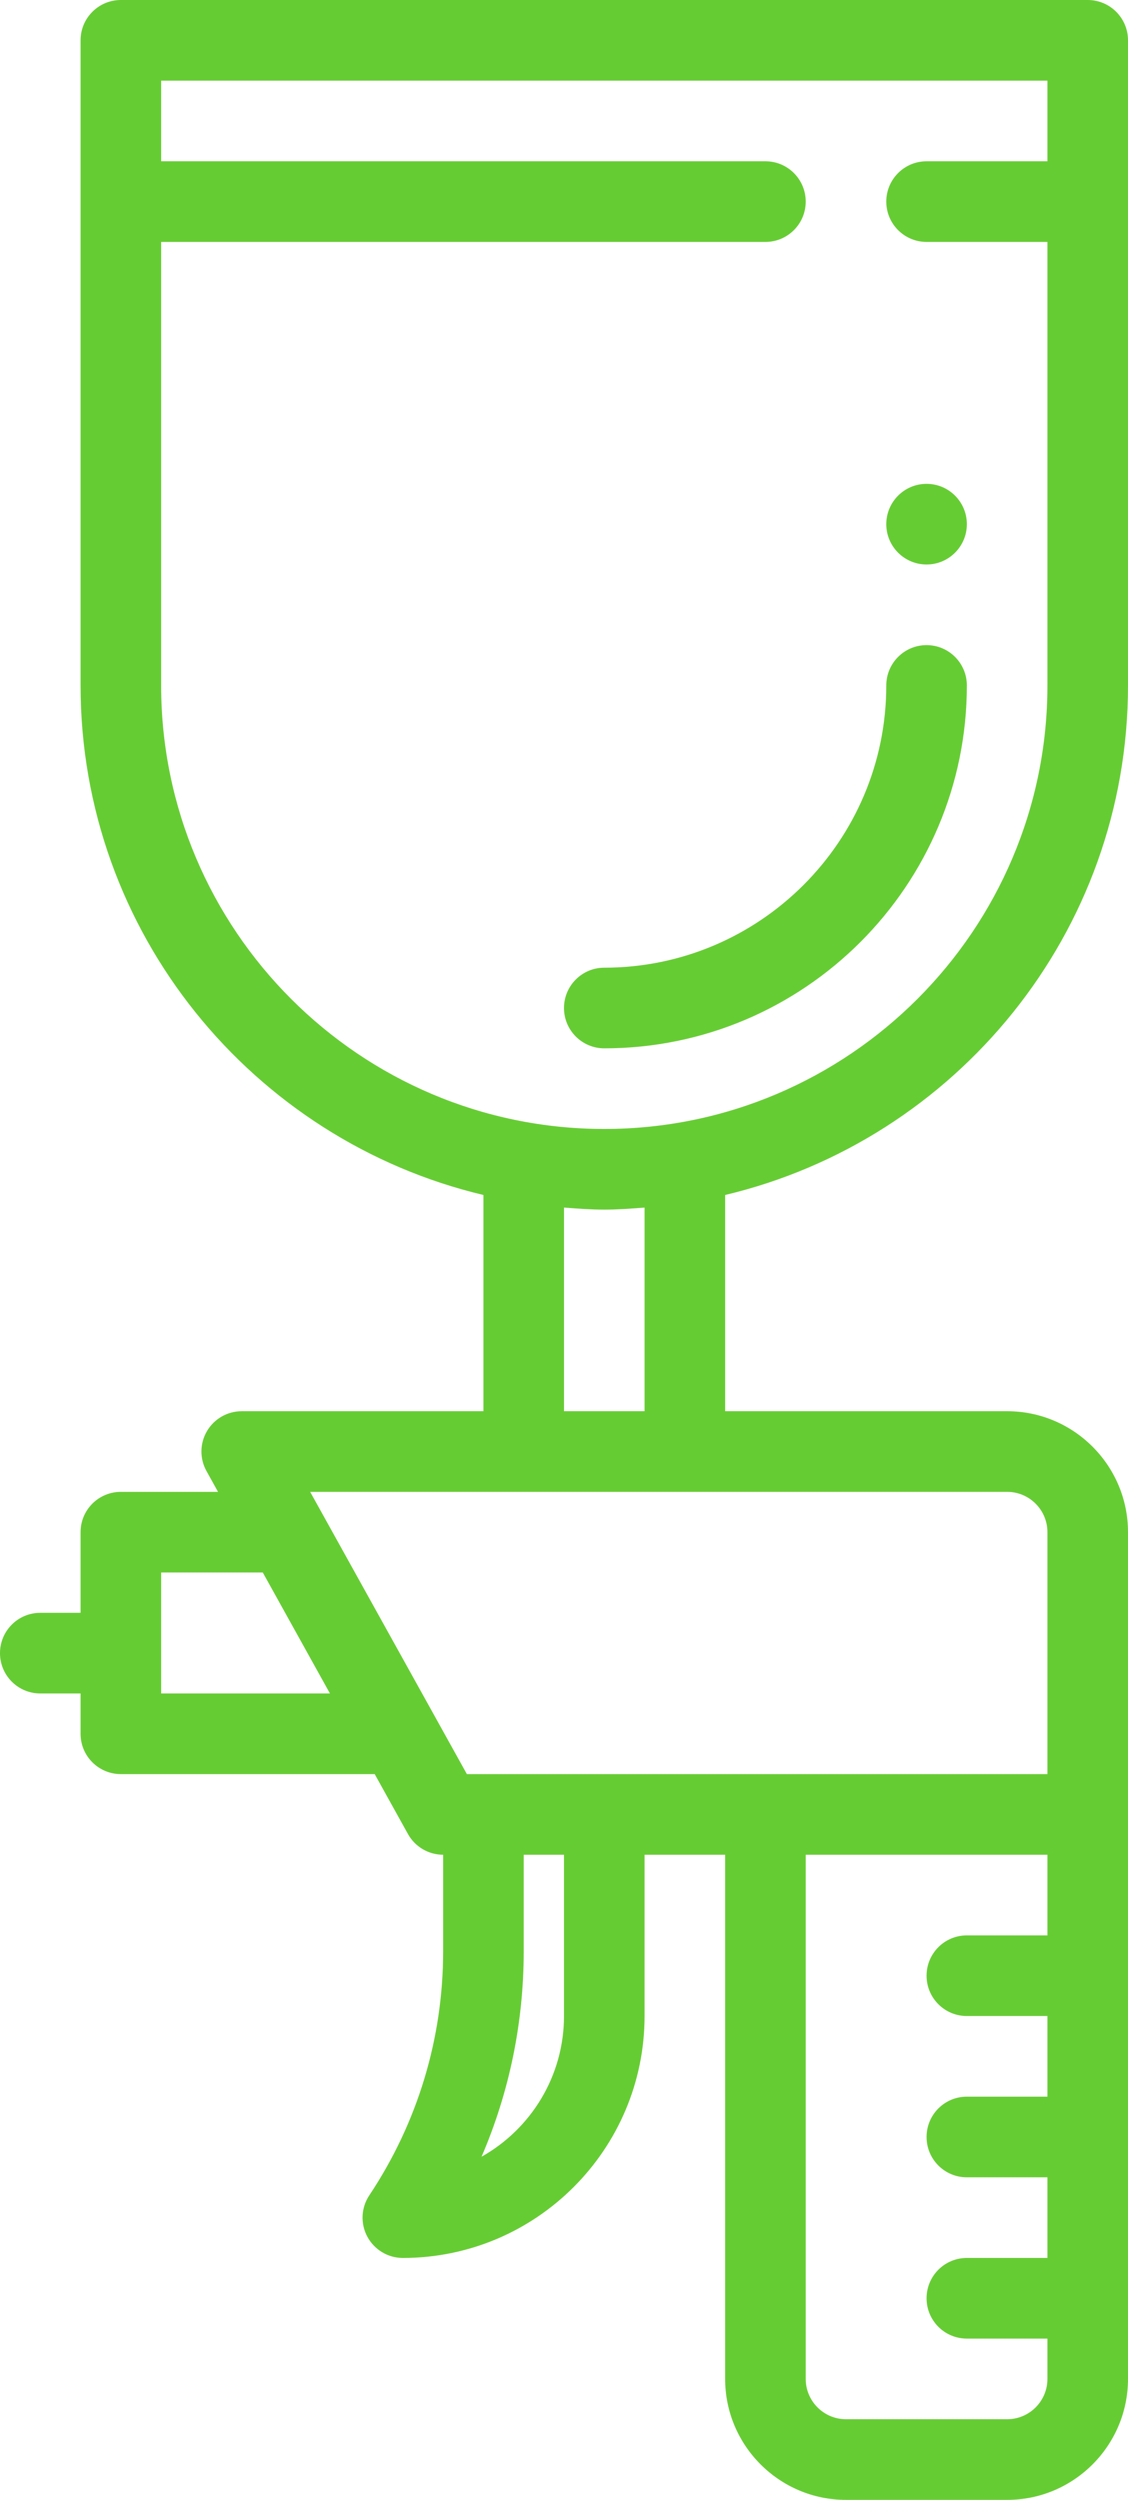 <svg width="28" height="62" viewBox="0 0 28 62" fill="none" xmlns="http://www.w3.org/2000/svg">
<path d="M27 0H3C2.447 0 2 0.448 2 1V17C2 23.134 6.276 28.277 12 29.637V35H6C5.646 35 5.317 35.188 5.138 35.493C4.958 35.798 4.954 36.176 5.126 36.485L5.412 37H3C2.447 37 2 37.447 2 38V40H1C0.447 40 0 40.447 0 41C0 41.553 0.447 42 1 42H2V43C2 43.553 2.447 44 3 44H9.301L10.126 45.485C10.302 45.803 10.637 46 11 46V48.395C11 50.555 10.366 52.648 9.168 54.446C8.963 54.753 8.944 55.147 9.118 55.472C9.292 55.797 9.631 56 10 56C13.309 56 16 53.309 16 50V46H18V59C18 60.654 19.346 62 21 62H25C26.654 62 28 60.654 28 59V45V38C28 36.346 26.654 35 25 35H18V29.637C23.724 28.277 28 23.135 28 17V1C28 0.448 27.553 0 27 0ZM4 42V39H6.523L8.19 42H4ZM14 50C14 51.497 13.174 52.805 11.953 53.49C12.643 51.889 13 50.161 13 48.395V46H14V50ZM25 60H21C20.448 60 20 59.552 20 59V46H26V48H24C23.447 48 23 48.447 23 49C23 49.553 23.447 50 24 50H26V52H24C23.447 52 23 52.447 23 53C23 53.553 23.447 54 24 54H26V56H24C23.447 56 23 56.447 23 57C23 57.553 23.447 58 24 58H26V59C26 59.552 25.552 60 25 60ZM26 38V44H11.589L7.699 37H25C25.552 37 26 37.448 26 38ZM16 35H14V29.949C14.331 29.975 14.662 30 15 30C15.338 30 15.669 29.975 16 29.949V35ZM15 28C8.935 28 4 23.065 4 17V6H19C19.553 6 20 5.552 20 5C20 4.448 19.553 4 19 4H4V2H26V4H23C22.447 4 22 4.448 22 5C22 5.552 22.447 6 23 6H26V17C26 23.065 21.065 28 15 28Z" fill="#66CC33"/>
<path d="M23 16C22.447 16 22 16.448 22 17C22 20.86 18.859 24 15 24C14.447 24 14 24.448 14 25C14 25.552 14.447 26 15 26C19.963 26 24 21.962 24 17C24 16.448 23.553 16 23 16Z" fill="#66CC33"/>
<path d="M23 14C23.552 14 24 13.552 24 13C24 12.448 23.552 12 23 12C22.448 12 22 12.448 22 13C22 13.552 22.448 14 23 14Z" fill="#66CC33"/>
</svg>

